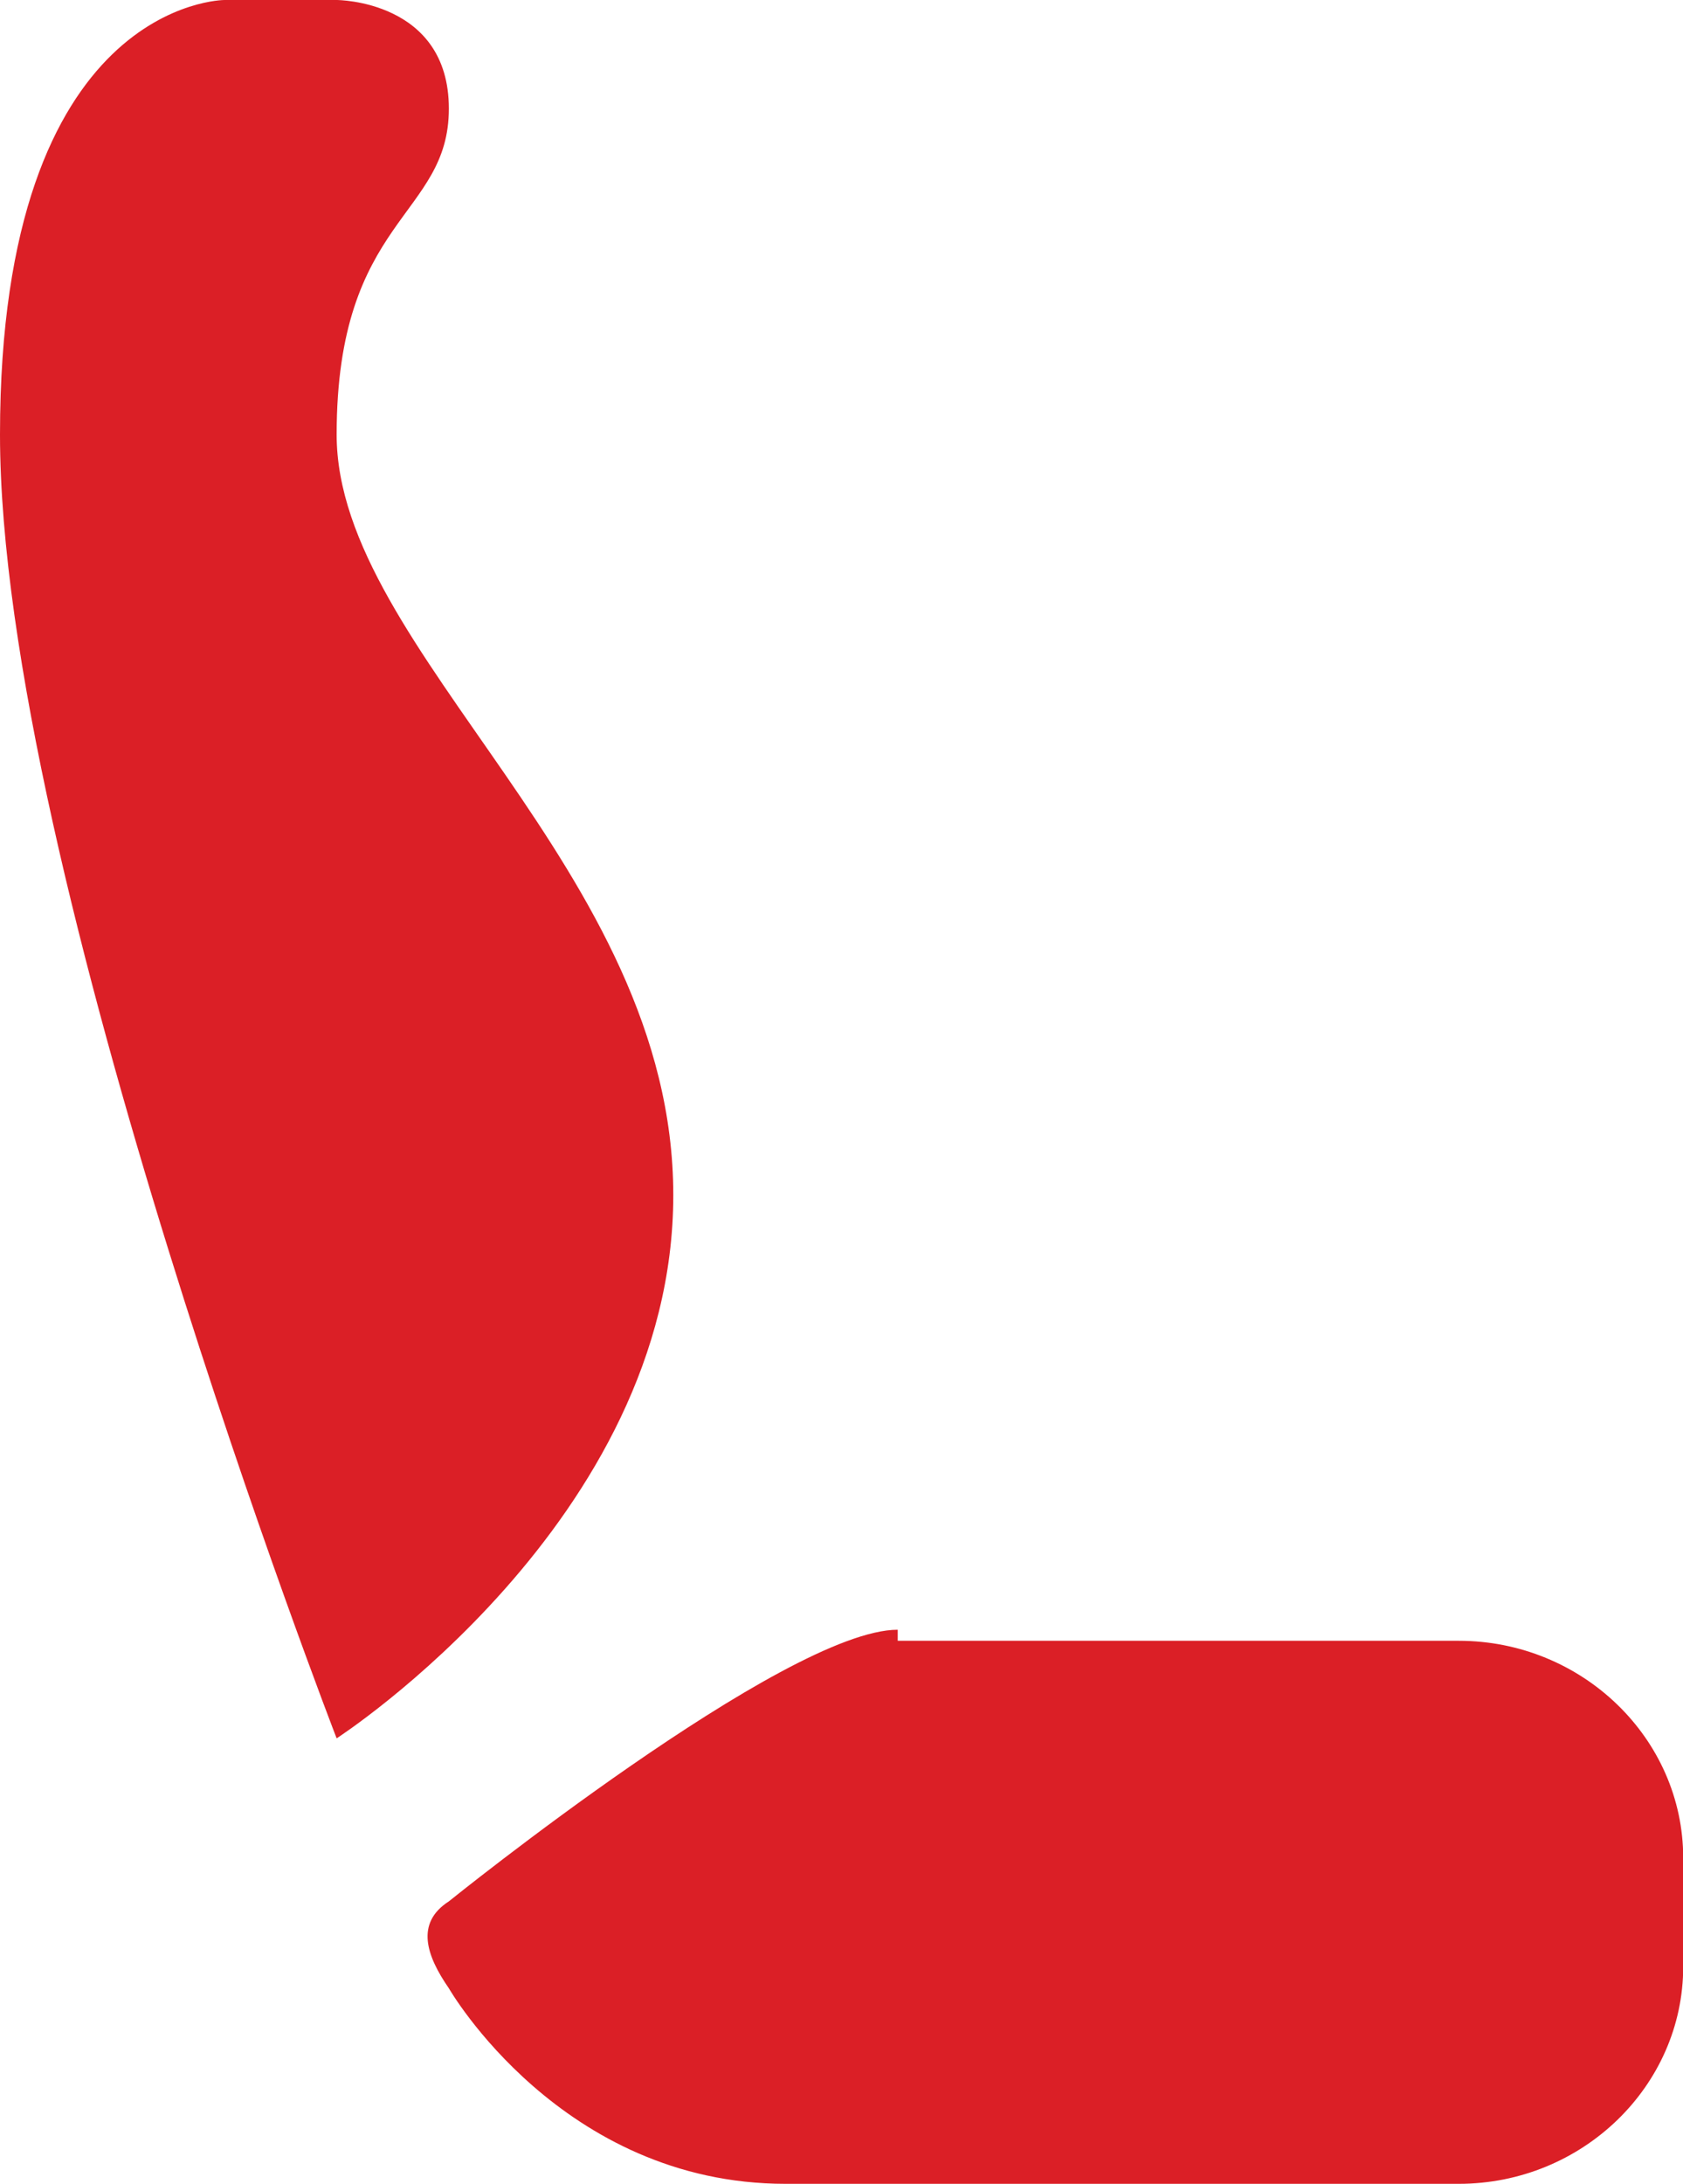<svg xmlns="http://www.w3.org/2000/svg" id="Layer_2" data-name="Layer 2" viewBox="0 0 82.34 106.77"><defs><style>      .cls-1 {        fill: #db1f26;        stroke-width: 0px;      }    </style></defs><g id="Layer_1-2" data-name="Layer 1"><path class="cls-1" d="m16.47,84.99S0,42.5,0,21.25,10.98,0,10.98,0h5.49s5.49,0,5.49,5.31-5.49,5.31-5.49,15.94,16.47,21.25,16.47,37.18-16.47,26.56-16.47,26.56Zm27.45-5.31c-5.49,0-21.96,13.28-21.96,13.28-1.65,1.06-1.1,2.66,0,4.25,0,0,5.49,9.56,16.47,9.56h32.94c6.04,0,10.98-4.78,10.98-10.62v-5.31c0-5.84-4.94-10.62-10.98-10.62h-27.45v-.53Z"></path></g></svg>